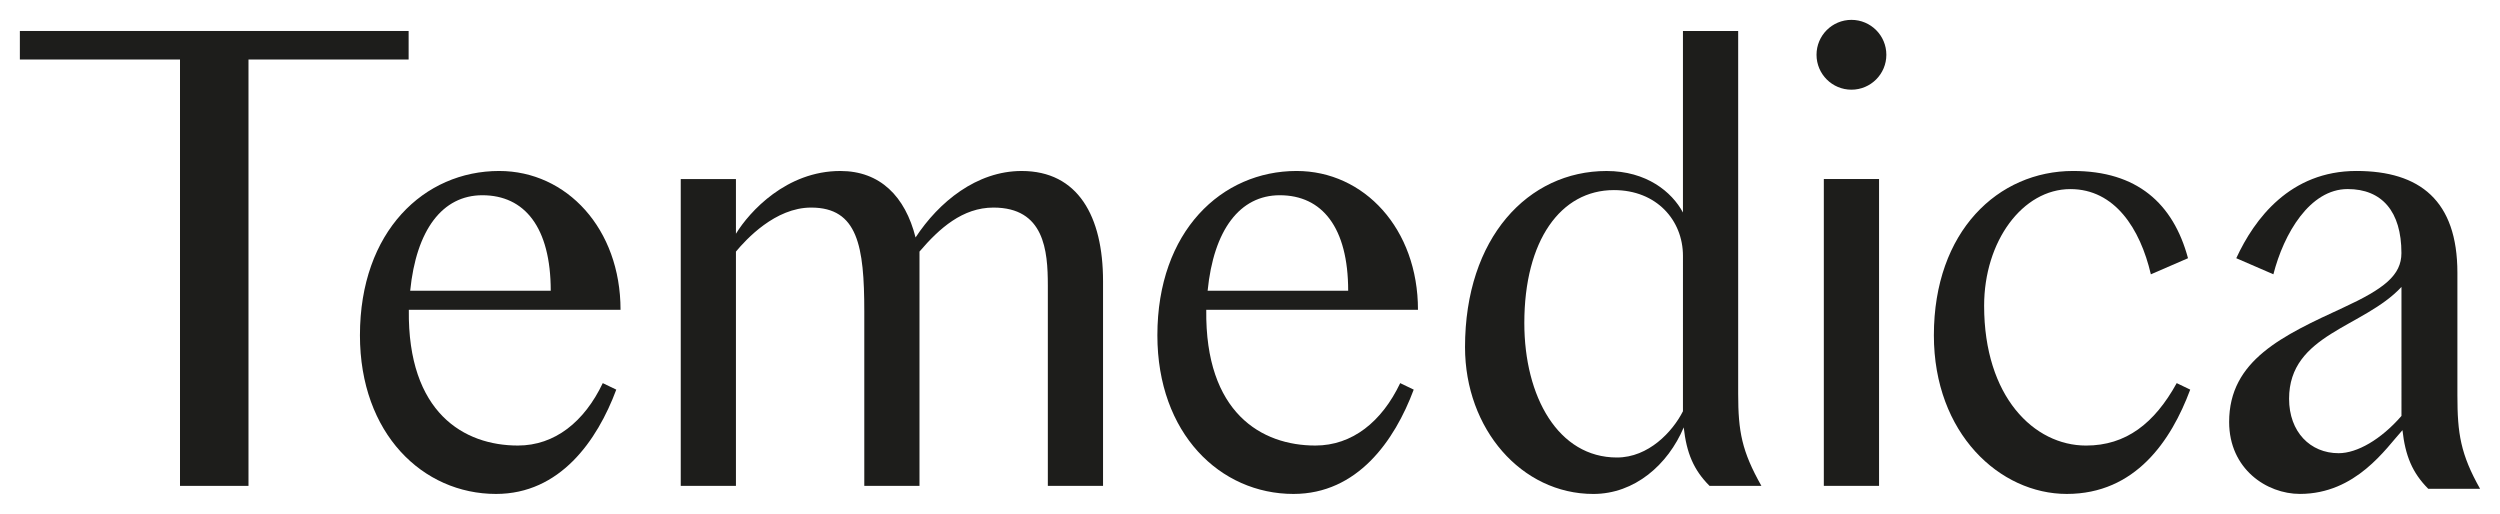 <svg id="Livello_1" data-name="Livello 1" xmlns="http://www.w3.org/2000/svg" viewBox="0 0 2000 411.04"><defs><style>.cls-1{fill:#1d1d1b;}</style></defs><title>TEMEDICA_LOGOTavola disegno 41</title><rect class="cls-1" x="1459.06" y="143.22" width="44.18" height="245.47"/><path class="cls-1" d="M882.43,224.9V388.68H838.27V228.44c0-28.16-2.84-62.38-43.52-62.38-24.58,0-43.23,16.51-59.16,35.21V388.68H691.43V249.19c0-52.28-5.2-83.13-42.5-83.13-28.84,0-52.11,25.56-60.18,35.21V388.68H544.59V143.24h44.16V187c10.83-17.7,40.38-50.21,83.51-50.21,31.8,0,51.9,20.29,60.19,53.18,18.62-28.37,48.88-53.18,84.86-53.18C862.38,136.78,882.43,173,882.43,224.9Z"/><path class="cls-1" d="M1052.27,356.43c-42.88,0-88.31-26-87.26-108.58h169.37c0-64.84-43.06-111.07-97.12-111.07-59.9,0-111.36,48.15-111.36,131.46,0,78.65,50.23,126.91,108.87,126.91,51.09,0,80.91-42.43,96.2-83.45l-10.81-5.2C1105.44,337.43,1081.79,356.43,1052.27,356.43Zm-28.42-200.24c33.77,0,54.69,25.66,54.69,76.4H966.1C970.9,184,991.8,156.19,1023.85,156.19Z"/><path class="cls-1" d="M1750.41,206.57c-11.87-44-40.93-69.79-91.95-69.79-59.9,0-111.36,48.15-111.36,131.46,0,78.65,52.84,126.91,106.32,126.91,54.83,0,83.46-42.43,98.76-83.45l-10.81-5.2c-17.82,32.28-40.62,49.95-72.52,49.95-41.72,0-81.55-39.14-81.55-111.84,0-51.71,30.81-93.33,69-93.33,35.43,0,55.83,31.48,64.39,68.18Z"/><circle class="cls-1" cx="1481.15" cy="43.82" r="27.93"/><path class="cls-1" d="M1390.54,315V24.78h-44.18V170c-8.87-16.51-29.1-33.2-61.11-33.2-62.76,0-113.23,53.45-113.23,140.91,0,65.47,45.19,117.45,102.66,117.45,33,0,59.64-23.31,72.3-53.24,2.26,20.41,7.86,34,20.68,46.8h41.47C1393.47,360.95,1390.54,345.33,1390.54,315ZM1346.36,329c-8.32,16.44-27.54,37-52.82,37-46.92,0-74.08-48.54-74.08-107.57,0-66.05,29.07-106.36,71.66-106.36,34.28,0,55.25,24.28,55.25,52.63Z"/><path class="cls-1" d="M1965.92,316.31V218.23c0-57.73-30-81.46-80.79-81.46-53,0-81.57,38.27-96.12,69.79l29.7,12.87c8.31-32.47,29.07-68.18,59.43-68.18,27.36,0,43,17.84,43,51.21,0,17.7-13.83,28.55-46.36,43.56-48.58,22.43-91.47,42.08-91.47,91.53,0,37.73,30.13,57.58,56.6,57.58,44.89,0,68.84-36.46,82.06-51,2.25,20.38,7.85,34.09,20.64,46.91h41.45C1968.46,363.31,1965.92,346.88,1965.92,316.31Zm-44.74,16.43c-16.45,18.93-35.53,29.82-50.28,29.82-22.72,0-39.63-17.06-39.63-43.53,0-51.84,59.61-56.84,89.91-89.48Z"/><polygon class="cls-1" points="326.9 24.78 326.9 47.61 198.79 47.61 198.79 388.7 144 388.7 144 47.61 15.89 47.61 15.89 24.78 326.9 24.78"/><path class="cls-1" d="M414.32,356.43c-42.88,0-88.31-26-87.26-108.58H496.43c0-64.84-43.06-111.07-97.12-111.07-59.9,0-111.36,48.15-111.36,131.46,0,78.65,50.23,126.91,108.87,126.91,51.09,0,80.91-42.43,96.2-83.45l-10.81-5.2C467.49,337.43,443.85,356.43,414.32,356.43ZM385.9,156.19c33.77,0,54.69,25.66,54.69,76.4H328.15C333,184,353.85,156.19,385.9,156.19Z"/></svg>